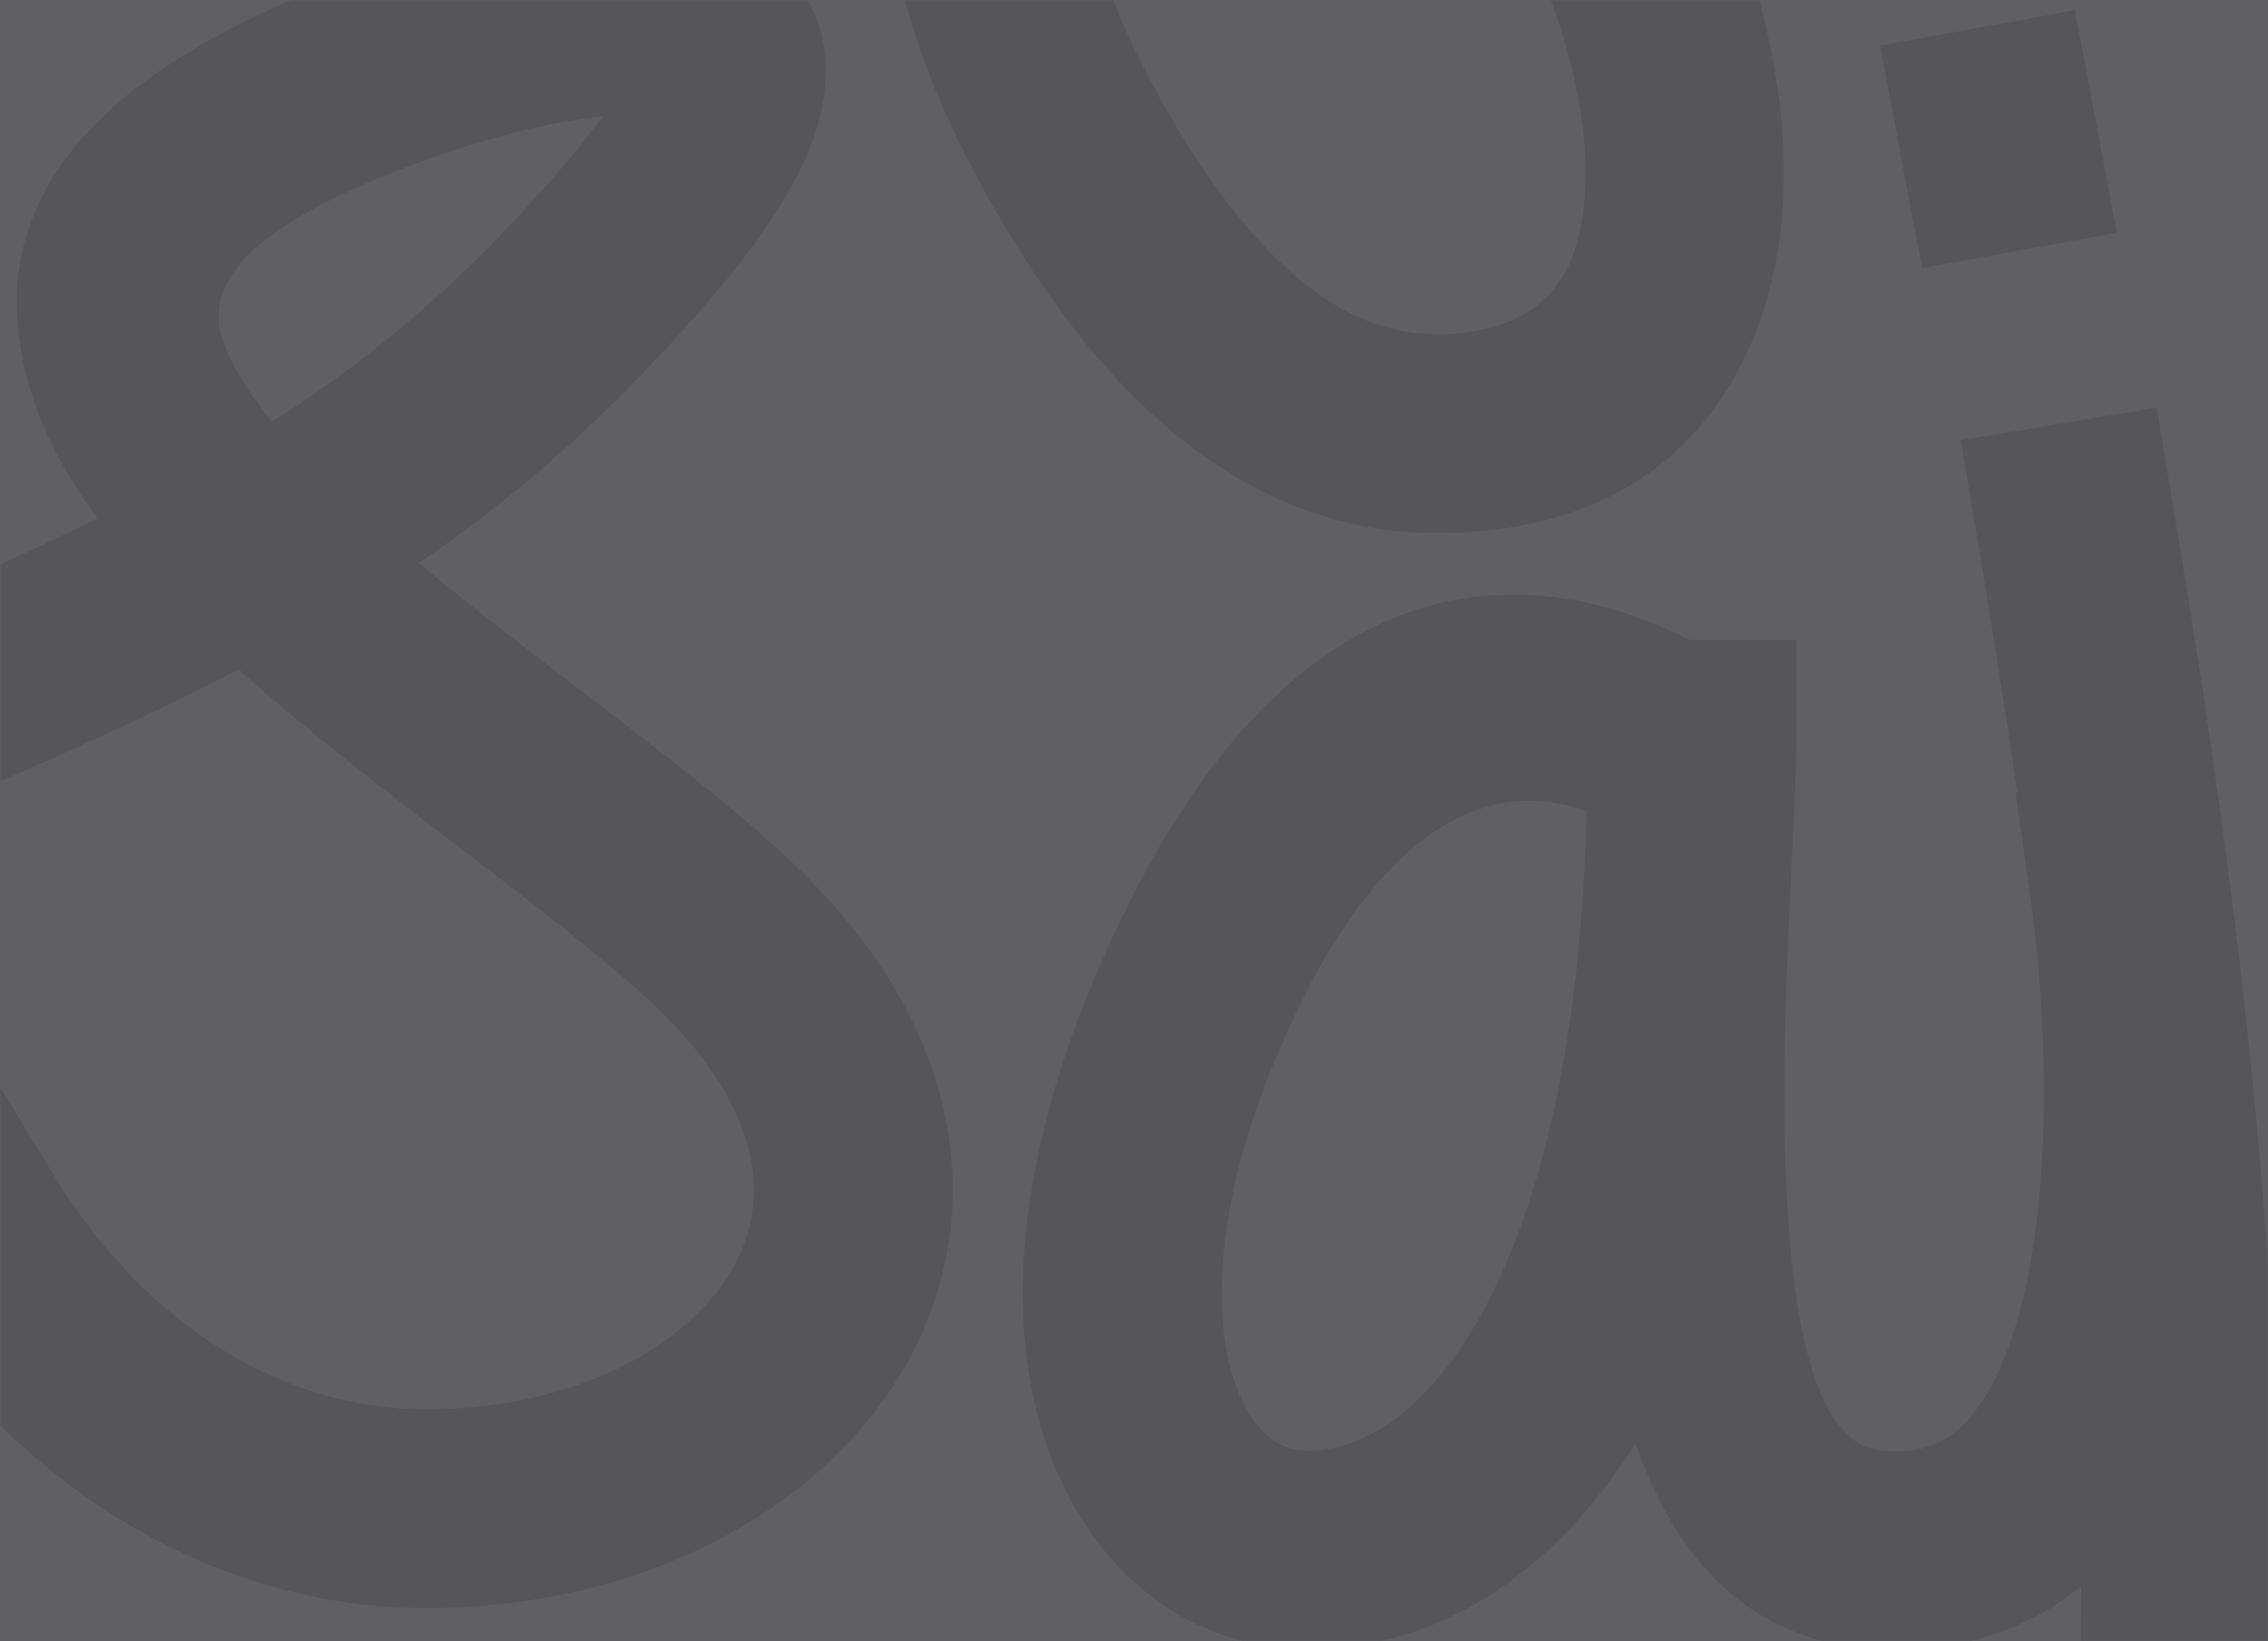 <svg xmlns="http://www.w3.org/2000/svg" fill="none" viewBox="0 0 760 550" height="550" width="760">
<rect fill="#606062" height="550" width="760"></rect>
<mask height="550" width="760" y="0" x="0" maskUnits="userSpaceOnUse" style="mask-type:luminance" id="mask0_2183_7245">
<path fill="white" d="M0 0H759.999V550H0V0Z"></path>
</mask>
<g mask="url(#mask0_2183_7245)">
<path fill="#565658" d="M-39.174 427.728L-56.484 399.349L0.27 364.724L17.58 393.103C33.686 419.588 53.24 439.138 74.212 452.154C96.081 465.722 119.736 472.298 142.659 472.298C172.011 472.298 197.868 465.046 217.384 452.943C231.279 444.325 241.776 433.327 247.602 420.991C252.841 409.903 254.192 397.256 250.578 383.943C246.534 369.051 236.499 353.064 219.203 336.803C202.791 321.378 179.542 303.59 155.06 284.863C129.846 265.573 103.432 245.367 79.99 224.324C43.593 243.236 1.262 261.675 -51.164 283.757L-81.755 296.645L-107.531 235.464L-76.941 222.576C-34.105 204.534 1.616 189.066 32.642 173.75C23.302 160.984 15.998 147.964 11.519 134.707C-7.733 77.74 17.316 25.763 129.922 -12.283C155.159 -20.81 192.298 -29.555 219.496 -27.675C234.737 -26.621 248.424 -22.317 258.978 -13.478L259.044 -13.559C273.137 -1.719 279.69 14.509 275.424 36.246C272.173 52.767 260.797 73.763 237.978 100.262C206.197 137.164 175.559 164.726 140.32 188.683C157.866 203.277 177.005 217.923 195.416 232.001C221.258 251.768 245.802 270.548 264.761 288.368C291.685 313.677 307.776 340.322 314.882 366.486C322.852 395.815 319.653 424.138 307.743 449.352C296.419 473.319 277.162 493.983 252.269 509.423C222.515 527.876 184.503 538.931 142.663 538.931C107.939 538.931 72.227 529.043 39.336 508.634C9.686 490.237 -17.47 463.398 -39.169 427.714L-39.174 427.728ZM74.523 113.632C77.481 122.377 83.292 131.688 91.158 141.35C126.827 118.715 156.648 92.892 187.729 56.802C193.729 49.834 198.383 43.947 201.869 39.019C185.566 40.536 165.888 45.704 151.011 50.731C85.526 72.855 67.857 93.903 74.523 113.632Z"></path>
<path fill="#565658" d="M481.395 178.639C454.197 178.639 426.28 170.428 398.557 149.273C373.712 130.309 349.173 100.644 325.825 56.419C309.356 25.22 300.63 -3.429 297.701 -28.951C294.106 -60.32 299.236 -87.405 309.715 -109.26C320.903 -132.58 338.114 -149.801 357.625 -160.095C368.628 -165.906 380.359 -169.548 392.198 -170.909C469.631 -179.786 536.675 -119.328 571.579 -47.352C583.754 -22.251 592.163 4.498 595.777 30.204C599.609 57.454 598.059 83.939 590.004 106.862C574.999 149.57 540.596 178.644 481.39 178.644L481.395 178.639ZM438.909 96.421C453.611 107.641 467.855 111.992 481.395 111.992C507.228 111.992 521.623 101.055 527.269 84.988C531.686 72.421 532.348 56.561 529.919 39.312C527.278 20.519 520.948 0.586 511.707 -18.458C487.688 -67.983 445.173 -109.993 399.748 -104.786C395.997 -104.357 392.217 -103.166 388.608 -101.257C381.044 -97.265 374.232 -90.297 369.592 -80.626C364.244 -69.476 361.736 -54.727 363.824 -36.5C365.869 -18.637 372.323 2.065 384.658 25.437C403.15 60.468 421.329 83.004 438.904 96.421H438.909Z"></path>
<path fill="#565658" d="M662.552 180.34L657.081 147.534L722.689 136.597L728.155 169.398C740.004 239.948 760.427 366.93 763.456 497.489C786.081 462.726 805.578 423.495 820.082 378.533L830.235 346.903L893.5 367.209L883.347 398.843C854.93 486.953 810.761 554.559 761.136 609.641C750.506 758.294 706.168 891.843 589.121 935.695C544.182 952.528 504.337 952.183 475.499 940.316C457.91 933.078 444.049 921.649 434.832 907.027C425.402 892.046 421.164 874.344 423.087 854.955C425.983 825.796 443.491 792.607 479.619 760.618C503.571 739.415 529.674 719.691 557.529 698.653C602.033 665.034 651.237 627.868 696.275 581.191L696.738 569.729C701.873 421.738 676.286 262.162 662.547 180.335L662.552 180.34ZM565.948 873.475C634.064 847.954 669.403 773.88 685.65 682.373C655.82 707.8 625.848 730.444 597.629 751.76C570.044 772.595 544.201 792.121 523.622 810.338C501.153 830.228 490.565 847.859 489.214 861.461C488.798 865.647 489.474 869.086 491.066 871.618C492.885 874.505 496.183 876.99 500.751 878.87C515.208 884.818 537.762 884.034 565.948 873.47V873.475Z"></path>
<path fill="#565658" d="M630.027 15.307L695.309 3.435L709.336 77.981L644.054 89.853L630.027 15.307Z" clip-rule="evenodd" fill-rule="evenodd"></path>
<path fill="#565658" d="M680.072 298.512L675.385 265.578L741.248 256.205L745.935 289.139C750.787 322.791 753.437 366.775 749.383 408.274C746.228 440.556 738.933 471.722 725.431 496.587C709.387 526.124 685.391 546.817 650.7 551.815C642.499 553.001 633.674 553.185 624.215 552.259C521.649 542.234 529.595 377.31 534.083 284.112C534.745 270.331 535.316 258.525 535.316 247.8V214.479H601.963V247.8C601.963 256.219 601.274 270.539 600.47 287.239C597.078 357.661 591.074 482.286 630.466 486.136C634.34 486.514 637.963 486.439 641.332 485.952C652.429 484.351 660.839 476.385 667.122 464.82C675.943 448.582 680.908 426.17 683.266 402.023C686.733 366.538 684.357 328.172 680.081 298.512H680.072Z"></path>
<path fill="#565658" d="M531.686 271.96C510.554 263.825 466.692 261.595 427.933 353.602C414.875 384.609 409.385 411.367 409.385 433.312C409.385 449.408 412.296 462.089 417.181 471.202C420.861 478.076 425.543 482.682 430.631 484.827C432.738 485.715 435.251 486.174 438.081 486.174C459.289 486.174 482.807 469.577 501.332 430.771C518.269 395.276 529.947 343.473 531.691 271.969L531.686 271.96ZM366.752 327.826C454.489 119.551 585.686 226.833 586.059 227.135L598.555 237.155V253.039C598.555 345.164 583.768 412.648 561.459 459.4C530.231 524.838 483.478 552.816 438.072 552.816C426.729 552.816 415.532 550.506 404.85 546.008C385.91 538.029 369.743 523.246 358.598 502.444C348.658 483.887 342.738 460.563 342.738 433.317C342.738 403.492 349.844 367.969 366.752 327.831V327.826Z"></path>
</g>
</svg>
